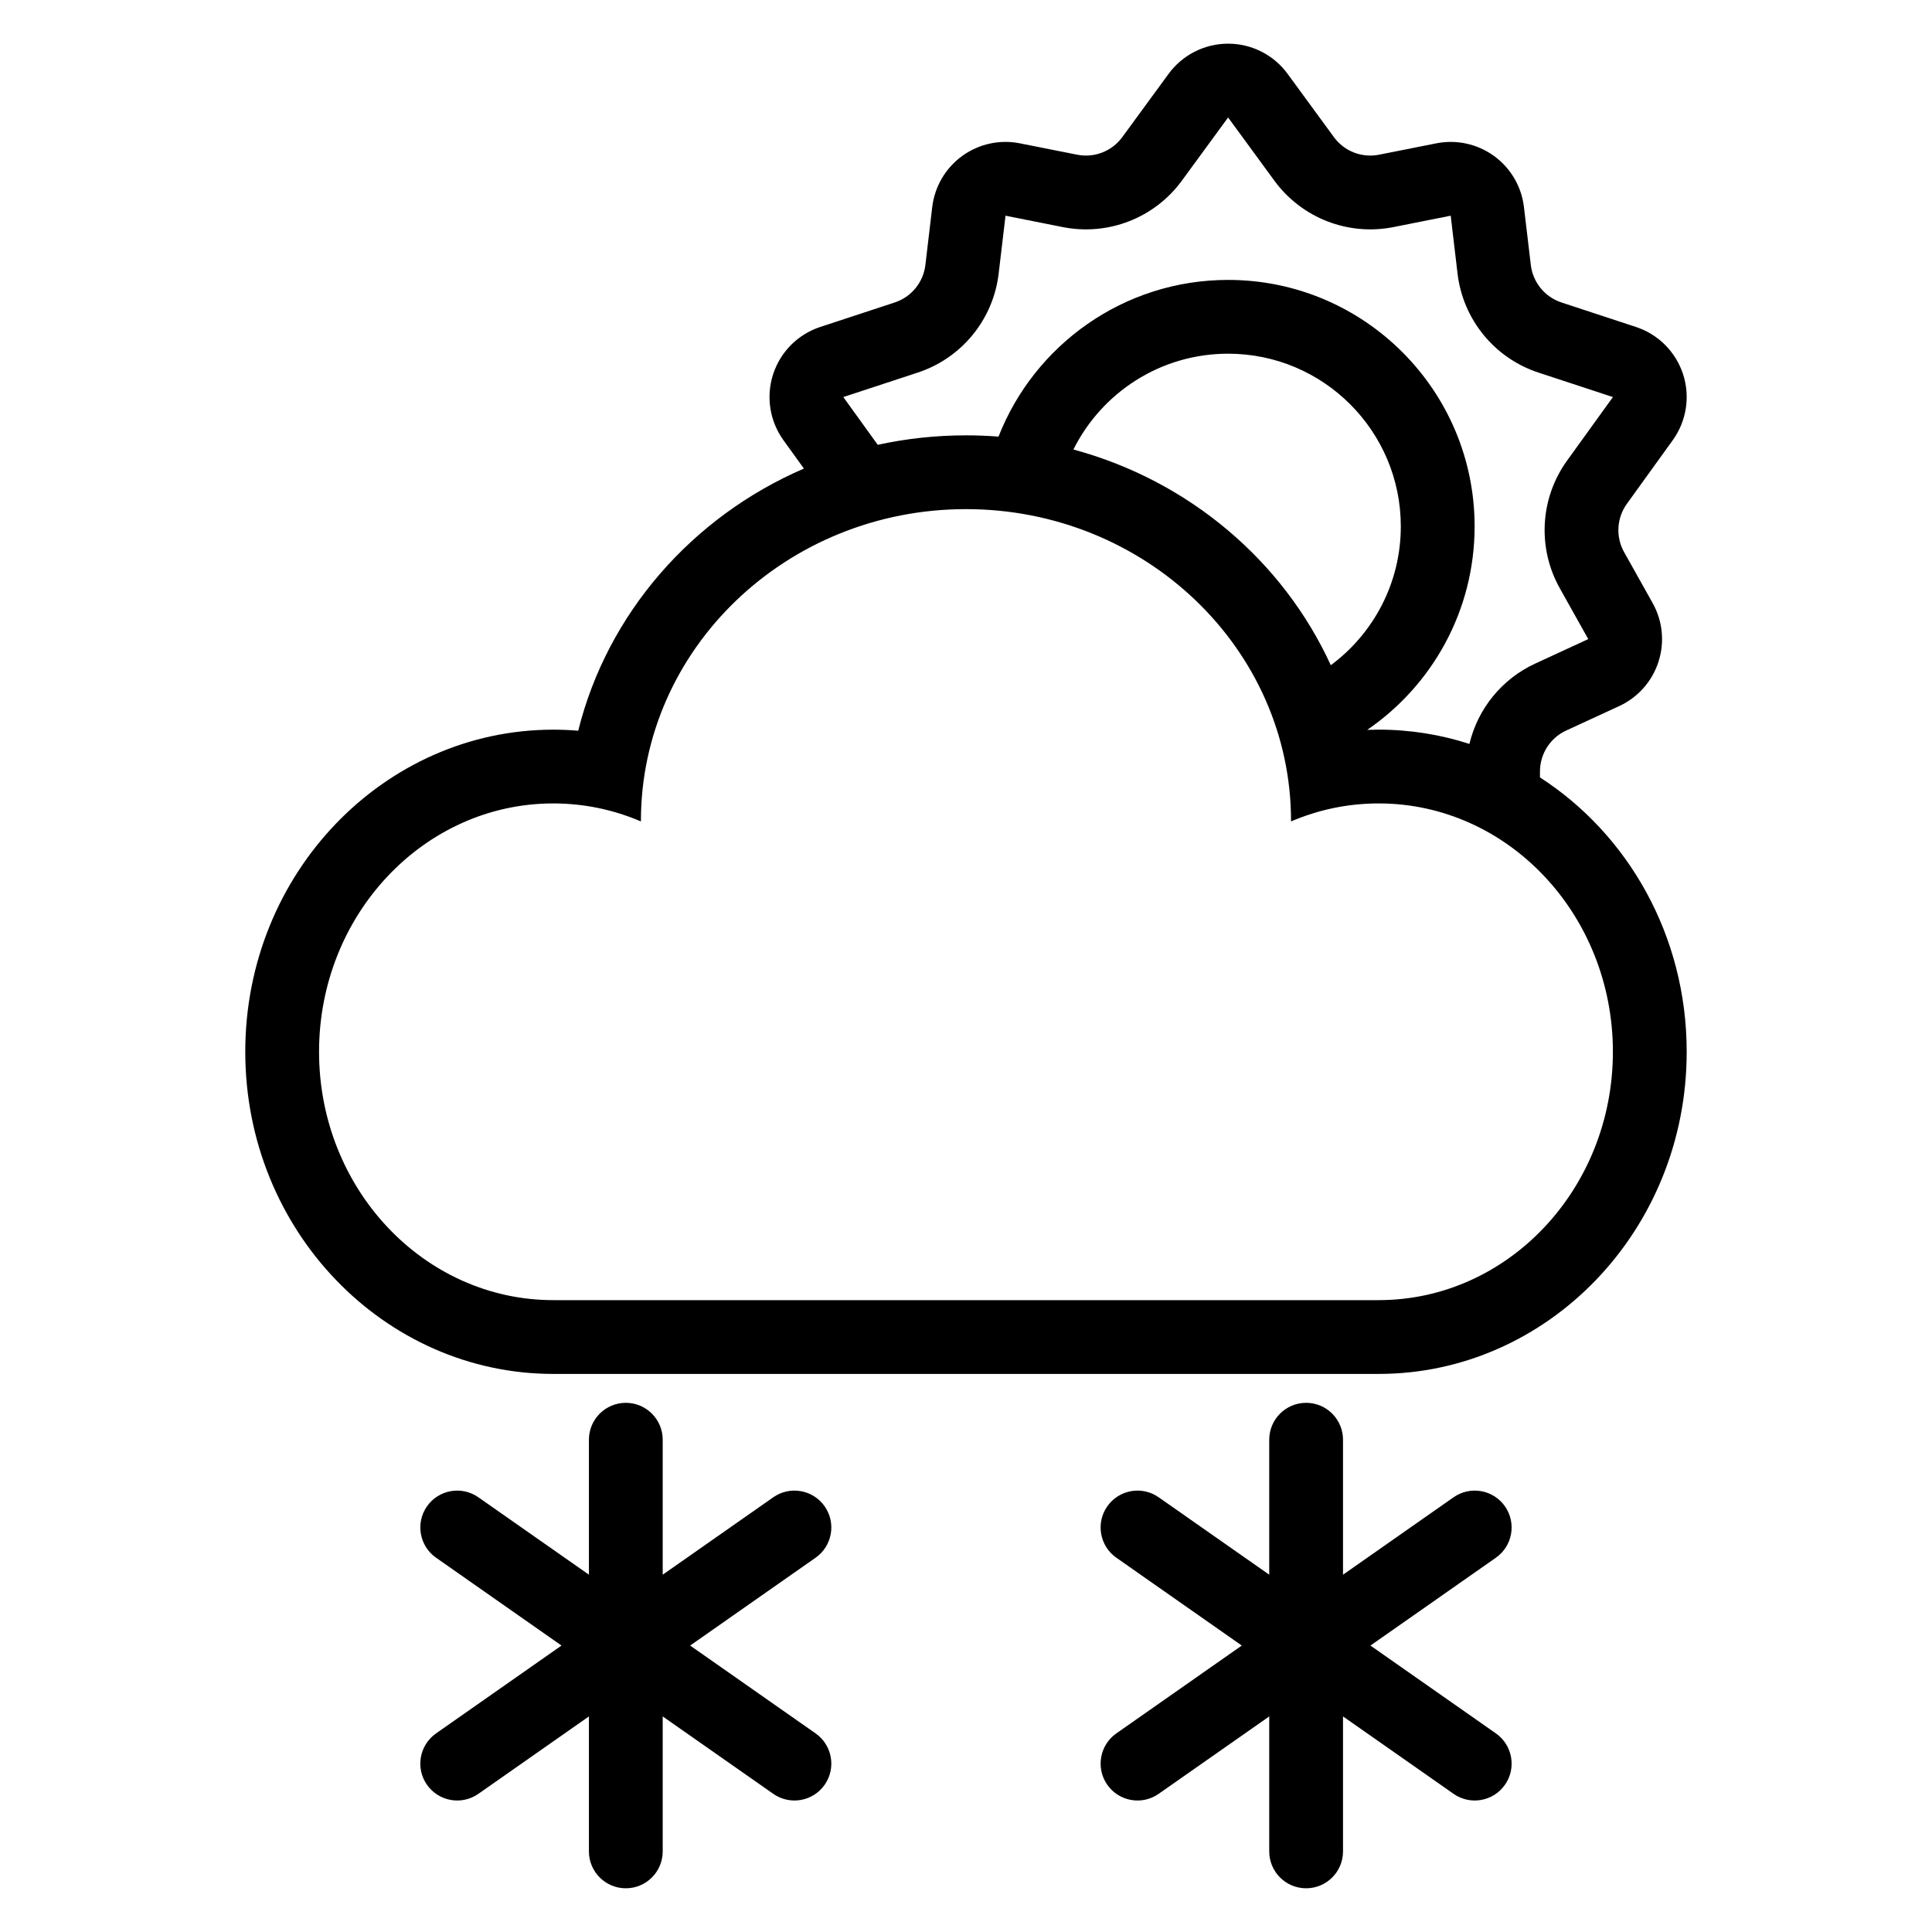 <?xml version="1.0" encoding="UTF-8"?>
<!-- Uploaded to: SVG Repo, www.svgrepo.com, Generator: SVG Repo Mixer Tools -->
<svg fill="#000000" width="800px" height="800px" version="1.1" viewBox="144 144 512 512" xmlns="http://www.w3.org/2000/svg">
 <path d="m300.07 561.31v-35.77c0-5.398 4.383-9.777 9.777-9.777 5.398 0 9.777 4.379 9.777 9.777v35.77l29.305-20.516c4.418-3.098 10.52-2.019 13.613 2.398 3.098 4.418 2.019 10.523-2.398 13.617l-33.246 23.281 33.246 23.281c4.418 3.098 5.496 9.199 2.398 13.617-3.094 4.418-9.191 5.496-13.613 2.398l-29.305-20.516v35.77c0 5.398-4.379 9.777-9.777 9.777-5.391 0-9.777-4.379-9.777-9.777v-35.77l-29.301 20.516c-4.418 3.098-10.52 2.019-13.617-2.398-3.094-4.418-2.016-10.52 2.406-13.617l33.246-23.281-33.246-23.281c-4.418-3.094-5.496-9.199-2.406-13.617 3.098-4.418 9.199-5.496 13.617-2.398zm180.29 0v-35.77c0-5.398 4.379-9.777 9.777-9.777 5.391 0 9.777 4.379 9.777 9.777v35.77l29.301-20.516c4.418-3.098 10.52-2.019 13.613 2.398 3.098 4.418 2.019 10.523-2.398 13.617l-33.246 23.281 33.246 23.281c4.418 3.098 5.496 9.199 2.398 13.617-3.094 4.418-9.191 5.496-13.613 2.398l-29.301-20.516v35.77c0 5.398-4.383 9.777-9.777 9.777-5.398 0-9.777-4.379-9.777-9.777v-35.77l-29.305 20.516c-4.418 3.098-10.52 2.019-13.613-2.398-3.098-4.418-2.019-10.52 2.398-13.617l33.246-23.281-33.246-23.281c-4.418-3.094-5.496-9.199-2.398-13.617 3.094-4.418 9.191-5.496 13.613-2.398zm-123.32-293.14-5.418-7.512c-3.644-5.055-4.664-11.547-2.738-17.48 1.926-5.93 6.566-10.586 12.492-12.531 0 0 9.922-3.266 19.734-6.488 4.41-1.453 7.578-5.328 8.125-9.938 0.949-7.996 1.816-15.359 1.816-15.359 0.645-5.414 3.516-10.316 7.926-13.52 4.41-3.203 9.961-4.426 15.309-3.356 0 0 7.269 1.441 15.168 3.012 4.551 0.906 9.215-0.906 11.957-4.652 6.102-8.336 12.27-16.766 12.27-16.766 3.68-5.031 9.543-8.008 15.777-8.008 6.234 0 12.098 2.973 15.777 8.008 0 0 6.172 8.43 12.27 16.766 2.742 3.746 7.406 5.562 11.957 4.652 7.902-1.57 15.168-3.012 15.168-3.012 5.348-1.066 10.898 0.156 15.309 3.356 4.41 3.203 7.281 8.105 7.922 13.52 0 0 0.871 7.363 1.82 15.359 0.547 4.609 3.715 8.484 8.125 9.938 9.812 3.223 19.734 6.488 19.734 6.488 5.922 1.945 10.559 6.598 12.492 12.531 1.926 5.93 0.906 12.426-2.738 17.48 0 0-6.109 8.477-12.152 16.852-2.715 3.766-3.004 8.766-0.734 12.816 3.938 7.027 7.559 13.492 7.559 13.492 2.664 4.758 3.219 10.41 1.531 15.598-1.68 5.184-5.457 9.426-10.406 11.711 0 0-6.731 3.102-14.047 6.477-4.215 1.945-6.918 6.156-6.938 10.801l-0.004 1.617c23.254 14.988 38.887 41.84 38.887 72.715 0 47.422-36.898 85.367-81.621 85.367h-218.75c-44.723 0-81.621-37.945-81.621-85.367 0-47.43 36.898-85.367 81.621-85.367 2.227 0 4.434 0.09 6.613 0.281 7.723-31.035 30.129-56.676 59.809-69.473zm-43.188 93.52-0.004-0.105c0-45.621 38.605-82.66 86.145-82.66 47.543 0 86.145 37.039 86.145 82.66l-0.004 0.105c7.18-3.082 15.023-4.773 23.234-4.773 34.254 0 62.066 29.492 62.066 65.816s-27.812 65.816-62.066 65.816h-218.75c-34.254 0-62.066-29.492-62.066-65.816s27.812-65.816 62.066-65.816c8.211 0 16.051 1.691 23.234 4.773zm219.56-20.547c2.211-9.273 8.555-17.195 17.449-21.293 7.312-3.379 14.043-6.481 14.043-6.481s-3.621-6.465-7.551-13.492c-5.984-10.684-5.227-23.867 1.93-33.801 6.047-8.379 12.156-16.852 12.156-16.852s-9.926-3.266-19.738-6.488c-11.633-3.824-19.992-14.051-21.434-26.215-0.949-7.996-1.816-15.359-1.816-15.359s-7.273 1.445-15.168 3.019c-12.012 2.391-24.316-2.406-31.551-12.285-6.102-8.336-12.27-16.766-12.27-16.766s-6.172 8.43-12.27 16.766c-7.234 9.883-19.539 14.676-31.551 12.285-7.902-1.57-15.168-3.019-15.168-3.019s-0.871 7.363-1.82 15.359c-1.438 12.16-9.797 22.387-21.43 26.215-9.812 3.223-19.738 6.488-19.738 6.488l9.129 12.656c7.516-1.641 15.344-2.508 23.383-2.508 2.902 0 5.777 0.109 8.621 0.336 9.516-24.301 33.188-41.527 60.848-41.527 36.055 0 65.324 29.27 65.324 65.32 0 22.383-11.277 42.145-28.457 53.918 1.012-0.035 2.023-0.055 3.043-0.055 8.352 0 16.426 1.32 24.043 3.781zm-36.734-20.855c11.254-8.34 18.551-21.719 18.551-36.789 0-25.262-20.512-45.766-45.773-45.766-17.941 0-33.492 10.344-40.988 25.391 30.617 8.277 55.562 29.547 68.207 57.164z" fill-rule="evenodd"/>
</svg>